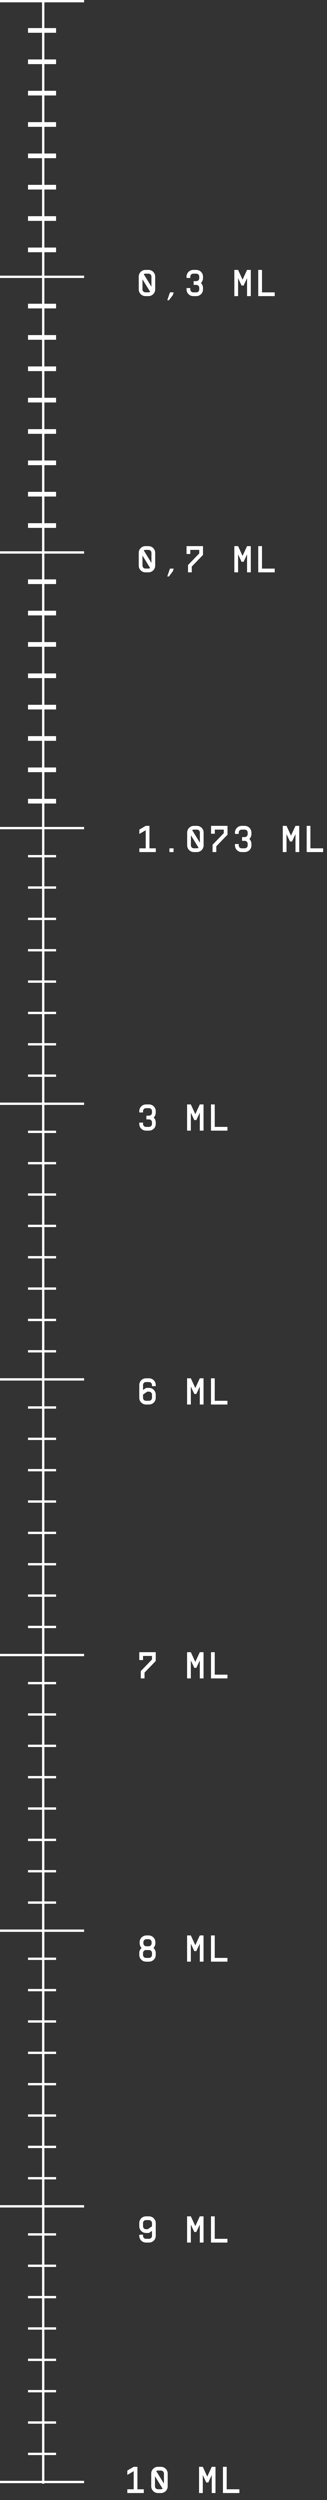 <svg viewBox="0 0 140 1068" fill="none" xmlns="http://www.w3.org/2000/svg">
  <rect x="0" y="0" width="140" height="1068" fill="#333333" stroke="none"/>
  <path
    d="M63.559 124.884C63.825 124.884 64.065 124.809 64.279 124.66L60.999 119.316V123.604C60.999 123.956 61.121 124.26 61.367 124.516C61.623 124.761 61.927 124.884 62.279 124.884H63.559ZM59.399 118.18C59.399 117.657 59.527 117.177 59.783 116.74C60.049 116.292 60.401 115.94 60.839 115.684C61.276 115.428 61.756 115.3 62.279 115.3H63.559C64.081 115.3 64.561 115.428 64.999 115.684C65.447 115.94 65.799 116.292 66.055 116.74C66.311 117.177 66.439 117.657 66.439 118.18V123.604C66.439 124.127 66.311 124.612 66.055 125.06C65.799 125.497 65.447 125.849 64.999 126.116C64.561 126.372 64.081 126.5 63.559 126.5H62.279C61.756 126.5 61.276 126.372 60.839 126.116C60.401 125.849 60.049 125.497 59.783 125.06C59.527 124.612 59.399 124.127 59.399 123.604V118.18ZM64.839 122.484V118.18C64.839 117.817 64.716 117.513 64.471 117.268C64.225 117.023 63.921 116.9 63.559 116.9H62.279C62.001 116.9 61.756 116.975 61.543 117.124L64.839 122.484ZM71.617 128.26L72.769 124.9H74.368L73.984 126.068L72.32 128.26H71.617ZM86.906 118.82C86.906 119.225 86.826 119.609 86.666 119.972C86.517 120.324 86.304 120.633 86.026 120.9C86.304 121.167 86.517 121.481 86.666 121.844C86.826 122.196 86.906 122.575 86.906 122.98V123.62C86.906 124.143 86.778 124.628 86.522 125.076C86.266 125.513 85.914 125.86 85.466 126.116C85.029 126.372 84.549 126.5 84.026 126.5H82.746C82.224 126.5 81.744 126.372 81.306 126.116C80.869 125.86 80.517 125.513 80.25 125.076C79.994 124.628 79.866 124.143 79.866 123.62V123.06H81.466V123.62C81.466 123.972 81.589 124.276 81.834 124.532C82.09 124.777 82.394 124.9 82.746 124.9H84.026C84.389 124.9 84.693 124.777 84.938 124.532C85.184 124.287 85.306 123.983 85.306 123.62V122.98C85.306 122.617 85.184 122.313 84.938 122.068C84.693 121.823 84.389 121.7 84.026 121.7H82.906V120.1H84.026C84.389 120.1 84.693 119.977 84.938 119.732C85.184 119.487 85.306 119.183 85.306 118.82V118.18C85.306 117.817 85.184 117.513 84.938 117.268C84.693 117.023 84.389 116.9 84.026 116.9H82.746C82.394 116.9 82.09 117.028 81.834 117.284C81.589 117.529 81.466 117.828 81.466 118.18V118.74H79.866V118.18C79.866 117.657 79.994 117.177 80.25 116.74C80.517 116.292 80.869 115.94 81.306 115.684C81.744 115.428 82.224 115.3 82.746 115.3H84.026C84.549 115.3 85.029 115.428 85.466 115.684C85.914 115.94 86.266 116.292 86.522 116.74C86.778 117.177 86.906 117.657 86.906 118.18V118.82ZM101.934 118.82V126.5H100.334V115.3H101.934L103.854 119.476L105.774 115.3H107.374V126.5H105.774V118.82L104.286 121.988H103.422L101.934 118.82ZM112.167 124.9H117.607V126.5H110.567V115.3H112.167V124.9Z"
    fill="white" />
  <path
    d="M63.559 242.884C63.825 242.884 64.065 242.809 64.279 242.66L60.999 237.316V241.604C60.999 241.956 61.121 242.26 61.367 242.516C61.623 242.761 61.927 242.884 62.279 242.884H63.559ZM59.399 236.18C59.399 235.657 59.527 235.177 59.783 234.74C60.049 234.292 60.401 233.94 60.839 233.684C61.276 233.428 61.756 233.3 62.279 233.3H63.559C64.081 233.3 64.561 233.428 64.999 233.684C65.447 233.94 65.799 234.292 66.055 234.74C66.311 235.177 66.439 235.657 66.439 236.18V241.604C66.439 242.127 66.311 242.612 66.055 243.06C65.799 243.497 65.447 243.849 64.999 244.116C64.561 244.372 64.081 244.5 63.559 244.5H62.279C61.756 244.5 61.276 244.372 60.839 244.116C60.401 243.849 60.049 243.497 59.783 243.06C59.527 242.612 59.399 242.127 59.399 241.604V236.18ZM64.839 240.484V236.18C64.839 235.817 64.716 235.513 64.471 235.268C64.225 235.023 63.921 234.9 63.559 234.9H62.279C62.001 234.9 61.756 234.975 61.543 235.124L64.839 240.484ZM71.617 246.26L72.769 242.9H74.368L73.984 244.068L72.32 246.26H71.617ZM80.506 244.5V241.38L85.306 236.42V234.9H81.466V236.66H79.866V233.3H86.906V237.06L82.106 242.02V244.5H80.506ZM101.934 236.82V244.5H100.334V233.3H101.934L103.854 237.476L105.774 233.3H107.374V244.5H105.774V236.82L104.286 239.988H103.422L101.934 236.82ZM112.167 242.9H117.607V244.5H110.567V233.3H112.167V242.9Z"
    fill="white" />
  <path
    d="M66.705 364H59.665V362.4H62.385V354.656L59.665 356.256V354.4L62.385 352.8H63.985V362.4H66.705V364ZM74.299 362.4V364H72.539V362.4H74.299ZM84.293 362.384C84.559 362.384 84.799 362.309 85.013 362.16L81.733 356.816V361.104C81.733 361.456 81.855 361.76 82.1 362.016C82.356 362.261 82.66 362.384 83.013 362.384H84.293ZM80.132 355.68C80.132 355.157 80.26 354.677 80.516 354.24C80.783 353.792 81.135 353.44 81.573 353.184C82.01 352.928 82.49 352.8 83.013 352.8H84.293C84.815 352.8 85.295 352.928 85.733 353.184C86.18 353.44 86.532 353.792 86.788 354.24C87.044 354.677 87.172 355.157 87.172 355.68V361.104C87.172 361.627 87.044 362.112 86.788 362.56C86.532 362.997 86.18 363.349 85.733 363.616C85.295 363.872 84.815 364 84.293 364H83.013C82.49 364 82.01 363.872 81.573 363.616C81.135 363.349 80.783 362.997 80.516 362.56C80.26 362.112 80.132 361.627 80.132 361.104V355.68ZM85.573 359.984V355.68C85.573 355.317 85.45 355.013 85.204 354.768C84.959 354.523 84.655 354.4 84.293 354.4H83.013C82.735 354.4 82.49 354.475 82.276 354.624L85.573 359.984ZM91.006 364V360.88L95.806 355.92V354.4H91.966V356.16H90.366V352.8H97.406V356.56L92.606 361.52V364H91.006ZM107.64 356.32C107.64 356.725 107.56 357.109 107.4 357.472C107.251 357.824 107.037 358.133 106.76 358.4C107.037 358.667 107.251 358.981 107.4 359.344C107.56 359.696 107.64 360.075 107.64 360.48V361.12C107.64 361.643 107.512 362.128 107.256 362.576C107 363.013 106.648 363.36 106.2 363.616C105.763 363.872 105.283 364 104.76 364H103.48C102.957 364 102.477 363.872 102.04 363.616C101.603 363.36 101.251 363.013 100.984 362.576C100.728 362.128 100.6 361.643 100.6 361.12V360.56H102.2V361.12C102.2 361.472 102.323 361.776 102.568 362.032C102.824 362.277 103.128 362.4 103.48 362.4H104.76C105.123 362.4 105.427 362.277 105.672 362.032C105.917 361.787 106.04 361.483 106.04 361.12V360.48C106.04 360.117 105.917 359.813 105.672 359.568C105.427 359.323 105.123 359.2 104.76 359.2H103.64V357.6H104.76C105.123 357.6 105.427 357.477 105.672 357.232C105.917 356.987 106.04 356.683 106.04 356.32V355.68C106.04 355.317 105.917 355.013 105.672 354.768C105.427 354.523 105.123 354.4 104.76 354.4H103.48C103.128 354.4 102.824 354.528 102.568 354.784C102.323 355.029 102.2 355.328 102.2 355.68V356.24H100.6V355.68C100.6 355.157 100.728 354.677 100.984 354.24C101.251 353.792 101.603 353.44 102.04 353.184C102.477 352.928 102.957 352.8 103.48 352.8H104.76C105.283 352.8 105.763 352.928 106.2 353.184C106.648 353.44 107 353.792 107.256 354.24C107.512 354.677 107.64 355.157 107.64 355.68V356.32ZM122.667 356.32V364H121.067V352.8H122.667L124.587 356.976L126.507 352.8H128.107V364H126.507V356.32L125.019 359.488H124.155L122.667 356.32ZM132.901 362.4H138.341V364H131.301V352.8H132.901V362.4Z"
    fill="white" />
  <path
    d="M66.674 475.32C66.674 475.725 66.594 476.109 66.434 476.472C66.284 476.824 66.071 477.133 65.794 477.4C66.071 477.667 66.284 477.981 66.434 478.344C66.594 478.696 66.674 479.075 66.674 479.48V480.12C66.674 480.643 66.546 481.128 66.29 481.576C66.034 482.013 65.682 482.36 65.234 482.616C64.796 482.872 64.316 483 63.794 483H62.514C61.991 483 61.511 482.872 61.074 482.616C60.636 482.36 60.284 482.013 60.018 481.576C59.762 481.128 59.634 480.643 59.634 480.12V479.56H61.234V480.12C61.234 480.472 61.356 480.776 61.602 481.032C61.858 481.277 62.162 481.4 62.514 481.4H63.794C64.156 481.4 64.46 481.277 64.706 481.032C64.951 480.787 65.074 480.483 65.074 480.12V479.48C65.074 479.117 64.951 478.813 64.706 478.568C64.46 478.323 64.156 478.2 63.794 478.2H62.674V476.6H63.794C64.156 476.6 64.46 476.477 64.706 476.232C64.951 475.987 65.074 475.683 65.074 475.32V474.68C65.074 474.317 64.951 474.013 64.706 473.768C64.46 473.523 64.156 473.4 63.794 473.4H62.514C62.162 473.4 61.858 473.528 61.602 473.784C61.356 474.029 61.234 474.328 61.234 474.68V475.24H59.634V474.68C59.634 474.157 59.762 473.677 60.018 473.24C60.284 472.792 60.636 472.44 61.074 472.184C61.511 471.928 61.991 471.8 62.514 471.8H63.794C64.316 471.8 64.796 471.928 65.234 472.184C65.682 472.44 66.034 472.792 66.29 473.24C66.546 473.677 66.674 474.157 66.674 474.68V475.32ZM81.701 475.32V483H80.101V471.8H81.701L83.621 475.976L85.541 471.8H87.141V483H85.541V475.32L84.053 478.488H83.189L81.701 475.32ZM91.935 481.4H97.375V483H90.335V471.8H91.935V481.4Z"
    fill="white" />
  <path
    d="M61.234 597.12C61.234 597.472 61.356 597.776 61.602 598.032C61.858 598.277 62.162 598.4 62.514 598.4H63.794C64.156 598.4 64.46 598.277 64.706 598.032C64.951 597.787 65.074 597.483 65.074 597.12V595.776C65.074 595.424 64.946 595.125 64.69 594.88C64.444 594.624 64.146 594.496 63.794 594.496H63.058L61.234 595.728V597.12ZM59.634 591.68C59.634 591.157 59.762 590.677 60.018 590.24C60.274 589.792 60.62 589.44 61.058 589.184C61.506 588.928 61.991 588.8 62.514 588.8H63.794C64.316 588.8 64.796 588.928 65.234 589.184C65.682 589.44 66.034 589.792 66.29 590.24C66.546 590.677 66.674 591.157 66.674 591.68V592.16H65.074V591.68C65.074 591.317 64.951 591.013 64.706 590.768C64.46 590.523 64.156 590.4 63.794 590.4H62.514C62.151 590.4 61.847 590.523 61.602 590.768C61.356 591.013 61.234 591.317 61.234 591.68V593.792L62.562 592.896H63.794C64.316 592.896 64.796 593.024 65.234 593.28C65.671 593.536 66.018 593.888 66.274 594.336C66.54 594.773 66.674 595.253 66.674 595.776V597.12C66.674 597.643 66.546 598.128 66.29 598.576C66.034 599.013 65.682 599.36 65.234 599.616C64.796 599.872 64.316 600 63.794 600H62.514C61.991 600 61.511 599.872 61.074 599.616C60.636 599.36 60.284 599.013 60.018 598.576C59.762 598.128 59.634 597.643 59.634 597.12V591.68ZM81.701 592.32V600H80.101V588.8H81.701L83.621 592.976L85.541 588.8H87.141V600H85.541V592.32L84.053 595.488H83.189L81.701 592.32ZM91.935 598.4H97.375V600H90.335V588.8H91.935V598.4Z"
    fill="white" />
  <path
    d="M60.274 717V713.88L65.074 708.92V707.4H61.234V709.16H59.634V705.8H66.674V709.56L61.874 714.52V717H60.274ZM81.701 709.32V717H80.101V705.8H81.701L83.621 709.976L85.541 705.8H87.141V717H85.541V709.32L84.053 712.488H83.189L81.701 709.32ZM91.935 715.4H97.375V717H90.335V705.8H91.935V715.4Z"
    fill="white" />
  <path
    d="M63.794 836.4C64.146 836.4 64.444 836.277 64.69 836.032C64.946 835.776 65.074 835.467 65.074 835.104V834.32C65.074 833.957 64.951 833.653 64.706 833.408C64.46 833.163 64.156 833.04 63.794 833.04H62.514C62.151 833.04 61.847 833.168 61.602 833.424C61.356 833.669 61.234 833.968 61.234 834.32V835.104C61.234 835.467 61.356 835.776 61.602 836.032C61.858 836.288 62.162 836.411 62.514 836.4H63.794ZM59.634 834.32C59.634 833.893 59.719 833.493 59.89 833.12C60.071 832.747 60.311 832.427 60.61 832.16C60.354 831.883 60.151 831.573 60.002 831.232C59.863 830.891 59.794 830.528 59.794 830.144V829.68C59.794 829.157 59.922 828.677 60.178 828.24C60.444 827.792 60.796 827.44 61.234 827.184C61.671 826.928 62.151 826.8 62.674 826.8H63.634C64.156 826.8 64.636 826.928 65.074 827.184C65.522 827.44 65.874 827.792 66.13 828.24C66.386 828.677 66.514 829.157 66.514 829.68V830.144C66.514 830.528 66.439 830.896 66.29 831.248C66.151 831.589 65.954 831.893 65.698 832.16C66.007 832.427 66.247 832.747 66.418 833.12C66.588 833.493 66.674 833.893 66.674 834.32V835.104C66.674 835.627 66.546 836.112 66.29 836.56C66.034 836.997 65.682 837.349 65.234 837.616C64.796 837.872 64.316 838 63.794 838H62.514C61.991 838 61.511 837.872 61.074 837.616C60.636 837.349 60.284 836.997 60.018 836.56C59.762 836.112 59.634 835.627 59.634 835.104V834.32ZM61.394 830.144C61.394 830.496 61.511 830.8 61.746 831.056C61.991 831.301 62.284 831.429 62.626 831.44H63.634C63.986 831.44 64.284 831.317 64.53 831.072C64.786 830.816 64.914 830.507 64.914 830.144V829.68C64.914 829.317 64.791 829.013 64.546 828.768C64.3 828.523 63.996 828.4 63.634 828.4H62.674C62.311 828.4 62.007 828.528 61.762 828.784C61.516 829.029 61.394 829.328 61.394 829.68V830.144ZM81.701 830.32V838H80.101V826.8H81.701L83.621 830.976L85.541 826.8H87.141V838H85.541V830.32L84.053 833.488H83.189L81.701 830.32ZM91.935 836.4H97.375V838H90.335V826.8H91.935V836.4Z"
    fill="white" />
  <path
    d="M65.074 949.68C65.074 949.328 64.946 949.029 64.69 948.784C64.444 948.528 64.146 948.4 63.794 948.4H62.514C62.151 948.4 61.847 948.523 61.602 948.768C61.356 949.013 61.234 949.317 61.234 949.68V951.024C61.234 951.376 61.356 951.68 61.602 951.936C61.858 952.181 62.162 952.304 62.514 952.304H63.25L65.074 951.072V949.68ZM59.634 954.64H61.234V955.12C61.234 955.483 61.356 955.787 61.602 956.032C61.847 956.277 62.151 956.4 62.514 956.4H63.794C64.156 956.4 64.46 956.277 64.706 956.032C64.951 955.787 65.074 955.483 65.074 955.12V953.008L63.746 953.904H62.514C61.991 953.904 61.511 953.776 61.074 953.52C60.636 953.264 60.284 952.917 60.018 952.48C59.762 952.032 59.634 951.547 59.634 951.024V949.68C59.634 949.157 59.762 948.677 60.018 948.24C60.274 947.792 60.62 947.44 61.058 947.184C61.506 946.928 61.991 946.8 62.514 946.8H63.794C64.316 946.8 64.796 946.928 65.234 947.184C65.671 947.44 66.018 947.792 66.274 948.24C66.54 948.677 66.674 949.157 66.674 949.68V955.12C66.674 955.643 66.546 956.128 66.29 956.576C66.034 957.013 65.682 957.36 65.234 957.616C64.796 957.872 64.316 958 63.794 958H62.514C61.991 958 61.506 957.872 61.058 957.616C60.62 957.36 60.274 957.013 60.018 956.576C59.762 956.128 59.634 955.643 59.634 955.12V954.64ZM81.701 950.32V958H80.101V946.8H81.701L83.621 950.976L85.541 946.8H87.141V958H85.541V950.32L84.053 953.488H83.189L81.701 950.32ZM91.935 956.4H97.375V958H90.335V946.8H91.935V956.4Z"
    fill="white" />
  <path
    d="M61.557 1065H54.517V1063.4H57.237V1055.66L54.517 1057.26V1055.4L57.237 1053.8H58.837V1063.4H61.557V1065ZM68.911 1063.38C69.177 1063.38 69.417 1063.31 69.631 1063.16L66.351 1057.82V1062.1C66.351 1062.46 66.473 1062.76 66.719 1063.02C66.975 1063.26 67.279 1063.38 67.631 1063.38H68.911ZM64.751 1056.68C64.751 1056.16 64.879 1055.68 65.135 1055.24C65.401 1054.79 65.753 1054.44 66.191 1054.18C66.628 1053.93 67.108 1053.8 67.631 1053.8H68.911C69.433 1053.8 69.913 1053.93 70.351 1054.18C70.799 1054.44 71.151 1054.79 71.407 1055.24C71.663 1055.68 71.791 1056.16 71.791 1056.68V1062.1C71.791 1062.63 71.663 1063.11 71.407 1063.56C71.151 1064 70.799 1064.35 70.351 1064.62C69.913 1064.87 69.433 1065 68.911 1065H67.631C67.108 1065 66.628 1064.87 66.191 1064.62C65.753 1064.35 65.401 1064 65.135 1063.56C64.879 1063.11 64.751 1062.63 64.751 1062.1V1056.68ZM70.191 1060.98V1056.68C70.191 1056.32 70.068 1056.01 69.823 1055.77C69.577 1055.52 69.273 1055.4 68.911 1055.4H67.631C67.353 1055.4 67.108 1055.47 66.895 1055.62L70.191 1060.98ZM86.818 1057.32V1065H85.218V1053.8H86.818L88.738 1057.98L90.658 1053.8H92.258V1065H90.658V1057.32L89.17 1060.49H88.306L86.818 1057.32ZM97.052 1063.4H102.492V1065H95.452V1053.8H97.052V1063.4Z"
    fill="white" />
  <line x1="36" y1="0.5" x2="-3.48964e-08" y2="0.5" stroke="white" />
  <line x1="36" y1="1060.28" x2="-3.46149e-08" y2="1060.28" stroke="white" />
  <line x1="36" y1="942.522" x2="-3.46149e-08" y2="942.522" stroke="white" />
  <line x1="36" y1="824.769" x2="-3.46149e-08" y2="824.769" stroke="white" />
  <line x1="36" y1="707.016" x2="-3.46149e-08" y2="707.016" stroke="white" />
  <line x1="24" y1="719.016" x2="12" y2="719.016" stroke="white" />
  <line x1="24" y1="732.409" x2="12" y2="732.409" stroke="white" />
  <line x1="24" y1="745.802" x2="12" y2="745.802" stroke="white" />
  <line x1="24" y1="759.195" x2="12" y2="759.195" stroke="white" />
  <line x1="24" y1="772.589" x2="12" y2="772.589" stroke="white" />
  <line x1="24" y1="785.982" x2="12" y2="785.982" stroke="white" />
  <line x1="24" y1="799.375" x2="12" y2="799.375" stroke="white" />
  <line x1="24" y1="812.769" x2="12" y2="812.769" stroke="white" />
  <line x1="24" y1="836.769" x2="12" y2="836.769" stroke="white" />
  <line x1="24" y1="850.163" x2="12" y2="850.163" stroke="white" />
  <line x1="24" y1="863.556" x2="12" y2="863.556" stroke="white" />
  <line x1="24" y1="876.949" x2="12" y2="876.949" stroke="white" />
  <line x1="24" y1="890.342" x2="12" y2="890.342" stroke="white" />
  <line x1="24" y1="903.736" x2="12" y2="903.736" stroke="white" />
  <line x1="24" y1="917.129" x2="12" y2="917.129" stroke="white" />
  <line x1="24" y1="930.522" x2="12" y2="930.522" stroke="white" />
  <line x1="24" y1="954.522" x2="12" y2="954.522" stroke="white" />
  <line x1="24" y1="967.916" x2="12" y2="967.916" stroke="white" />
  <line x1="24" y1="981.309" x2="12" y2="981.309" stroke="white" />
  <line x1="24" y1="994.703" x2="12" y2="994.703" stroke="white" />
  <line x1="24" y1="1008.1" x2="12" y2="1008.1" stroke="white" />
  <line x1="24" y1="1021.49" x2="12" y2="1021.49" stroke="white" />
  <line x1="24" y1="1034.88" x2="12" y2="1034.88" stroke="white" />
  <line x1="24" y1="1048.28" x2="12" y2="1048.28" stroke="white" />
  <line x1="24" y1="601.263" x2="12" y2="601.263" stroke="white" />
  <line x1="24" y1="614.656" x2="12" y2="614.656" stroke="white" />
  <line x1="24" y1="628.049" x2="12" y2="628.049" stroke="white" />
  <line x1="24" y1="641.443" x2="12" y2="641.443" stroke="white" />
  <line x1="24" y1="654.836" x2="12" y2="654.836" stroke="white" />
  <line x1="24" y1="668.229" x2="12" y2="668.229" stroke="white" />
  <line x1="24" y1="681.623" x2="12" y2="681.623" stroke="white" />
  <line x1="24" y1="695.016" x2="12" y2="695.016" stroke="white" />
  <line x1="24" y1="483.51" x2="12" y2="483.51" stroke="white" />
  <line x1="24" y1="496.903" x2="12" y2="496.903" stroke="white" />
  <line x1="24" y1="510.297" x2="12" y2="510.297" stroke="white" />
  <line x1="24" y1="523.69" x2="12" y2="523.69" stroke="white" />
  <line x1="24" y1="537.083" x2="12" y2="537.083" stroke="white" />
  <line x1="24" y1="550.477" x2="12" y2="550.477" stroke="white" />
  <line x1="24" y1="563.87" x2="12" y2="563.87" stroke="white" />
  <line x1="24" y1="577.263" x2="12" y2="577.263" stroke="white" />
  <line x1="24" y1="365.757" x2="12" y2="365.757" stroke="white" />
  <line x1="24" y1="379.15" x2="12" y2="379.15" stroke="white" />
  <line x1="24" y1="392.543" x2="12" y2="392.543" stroke="white" />
  <line x1="24" y1="405.937" x2="12" y2="405.937" stroke="white" />
  <line x1="24" y1="419.33" x2="12" y2="419.33" stroke="white" />
  <line x1="24" y1="432.724" x2="12" y2="432.724" stroke="white" />
  <line x1="24" y1="446.117" x2="12" y2="446.117" stroke="white" />
  <line x1="24" y1="459.51" x2="12" y2="459.51" stroke="white" />
  <line x1="24" y1="248.505" x2="12" y2="248.505" stroke="white" stroke-width="2" />
  <line x1="24" y1="261.898" x2="12" y2="261.898" stroke="white" stroke-width="2" />
  <line x1="24" y1="275.291" x2="12" y2="275.291" stroke="white" stroke-width="2" />
  <line x1="24" y1="288.684" x2="12" y2="288.684" stroke="white" stroke-width="2" />
  <line x1="24" y1="302.078" x2="12" y2="302.078" stroke="white" stroke-width="2" />
  <line x1="24" y1="315.471" x2="12" y2="315.471" stroke="white" stroke-width="2" />
  <line x1="24" y1="328.864" x2="12" y2="328.864" stroke="white" stroke-width="2" />
  <line x1="24" y1="342.257" x2="12" y2="342.257" stroke="white" stroke-width="2" />
  <line x1="24" y1="130.752" x2="12" y2="130.752" stroke="white" stroke-width="2" />
  <line x1="24" y1="144.146" x2="12" y2="144.146" stroke="white" stroke-width="2" />
  <line x1="24" y1="157.539" x2="12" y2="157.539" stroke="white" stroke-width="2" />
  <line x1="24" y1="170.932" x2="12" y2="170.932" stroke="white" stroke-width="2" />
  <line x1="24" y1="184.325" x2="12" y2="184.325" stroke="white" stroke-width="2" />
  <line x1="24" y1="197.719" x2="12" y2="197.719" stroke="white" stroke-width="2" />
  <line x1="24" y1="211.112" x2="12" y2="211.112" stroke="white" stroke-width="2" />
  <line x1="24" y1="224.505" x2="12" y2="224.505" stroke="white" stroke-width="2" />
  <line x1="24" y1="13" x2="12" y2="13" stroke="white" stroke-width="2" />
  <line x1="24" y1="26.393" x2="12" y2="26.393" stroke="white" stroke-width="2" />
  <line x1="24" y1="39.786" x2="12" y2="39.786" stroke="white" stroke-width="2" />
  <line x1="24" y1="53.179" x2="12" y2="53.179" stroke="white" stroke-width="2" />
  <line x1="24" y1="66.573" x2="12" y2="66.573" stroke="white" stroke-width="2" />
  <line x1="24" y1="79.966" x2="12" y2="79.966" stroke="white" stroke-width="2" />
  <line x1="24" y1="93.359" x2="12" y2="93.359" stroke="white" stroke-width="2" />
  <line x1="24" y1="106.752" x2="12" y2="106.752" stroke="white" stroke-width="2" />
  <line x1="36" y1="589.263" x2="-3.46149e-08" y2="589.263" stroke="white" />
  <line x1="36" y1="471.51" x2="-3.46149e-08" y2="471.51" stroke="white" />
  <line x1="36" y1="353.757" x2="-3.46149e-08" y2="353.757" stroke="white" />
  <line x1="36" y1="236.005" x2="-3.46149e-08" y2="236.005" stroke="white" />
  <line x1="36" y1="118.252" x2="-3.46149e-08" y2="118.252" stroke="white" />
  <line x1="18.5" y1="9.51144e-08" x2="18.5" y2="1061" stroke="white" />
</svg>